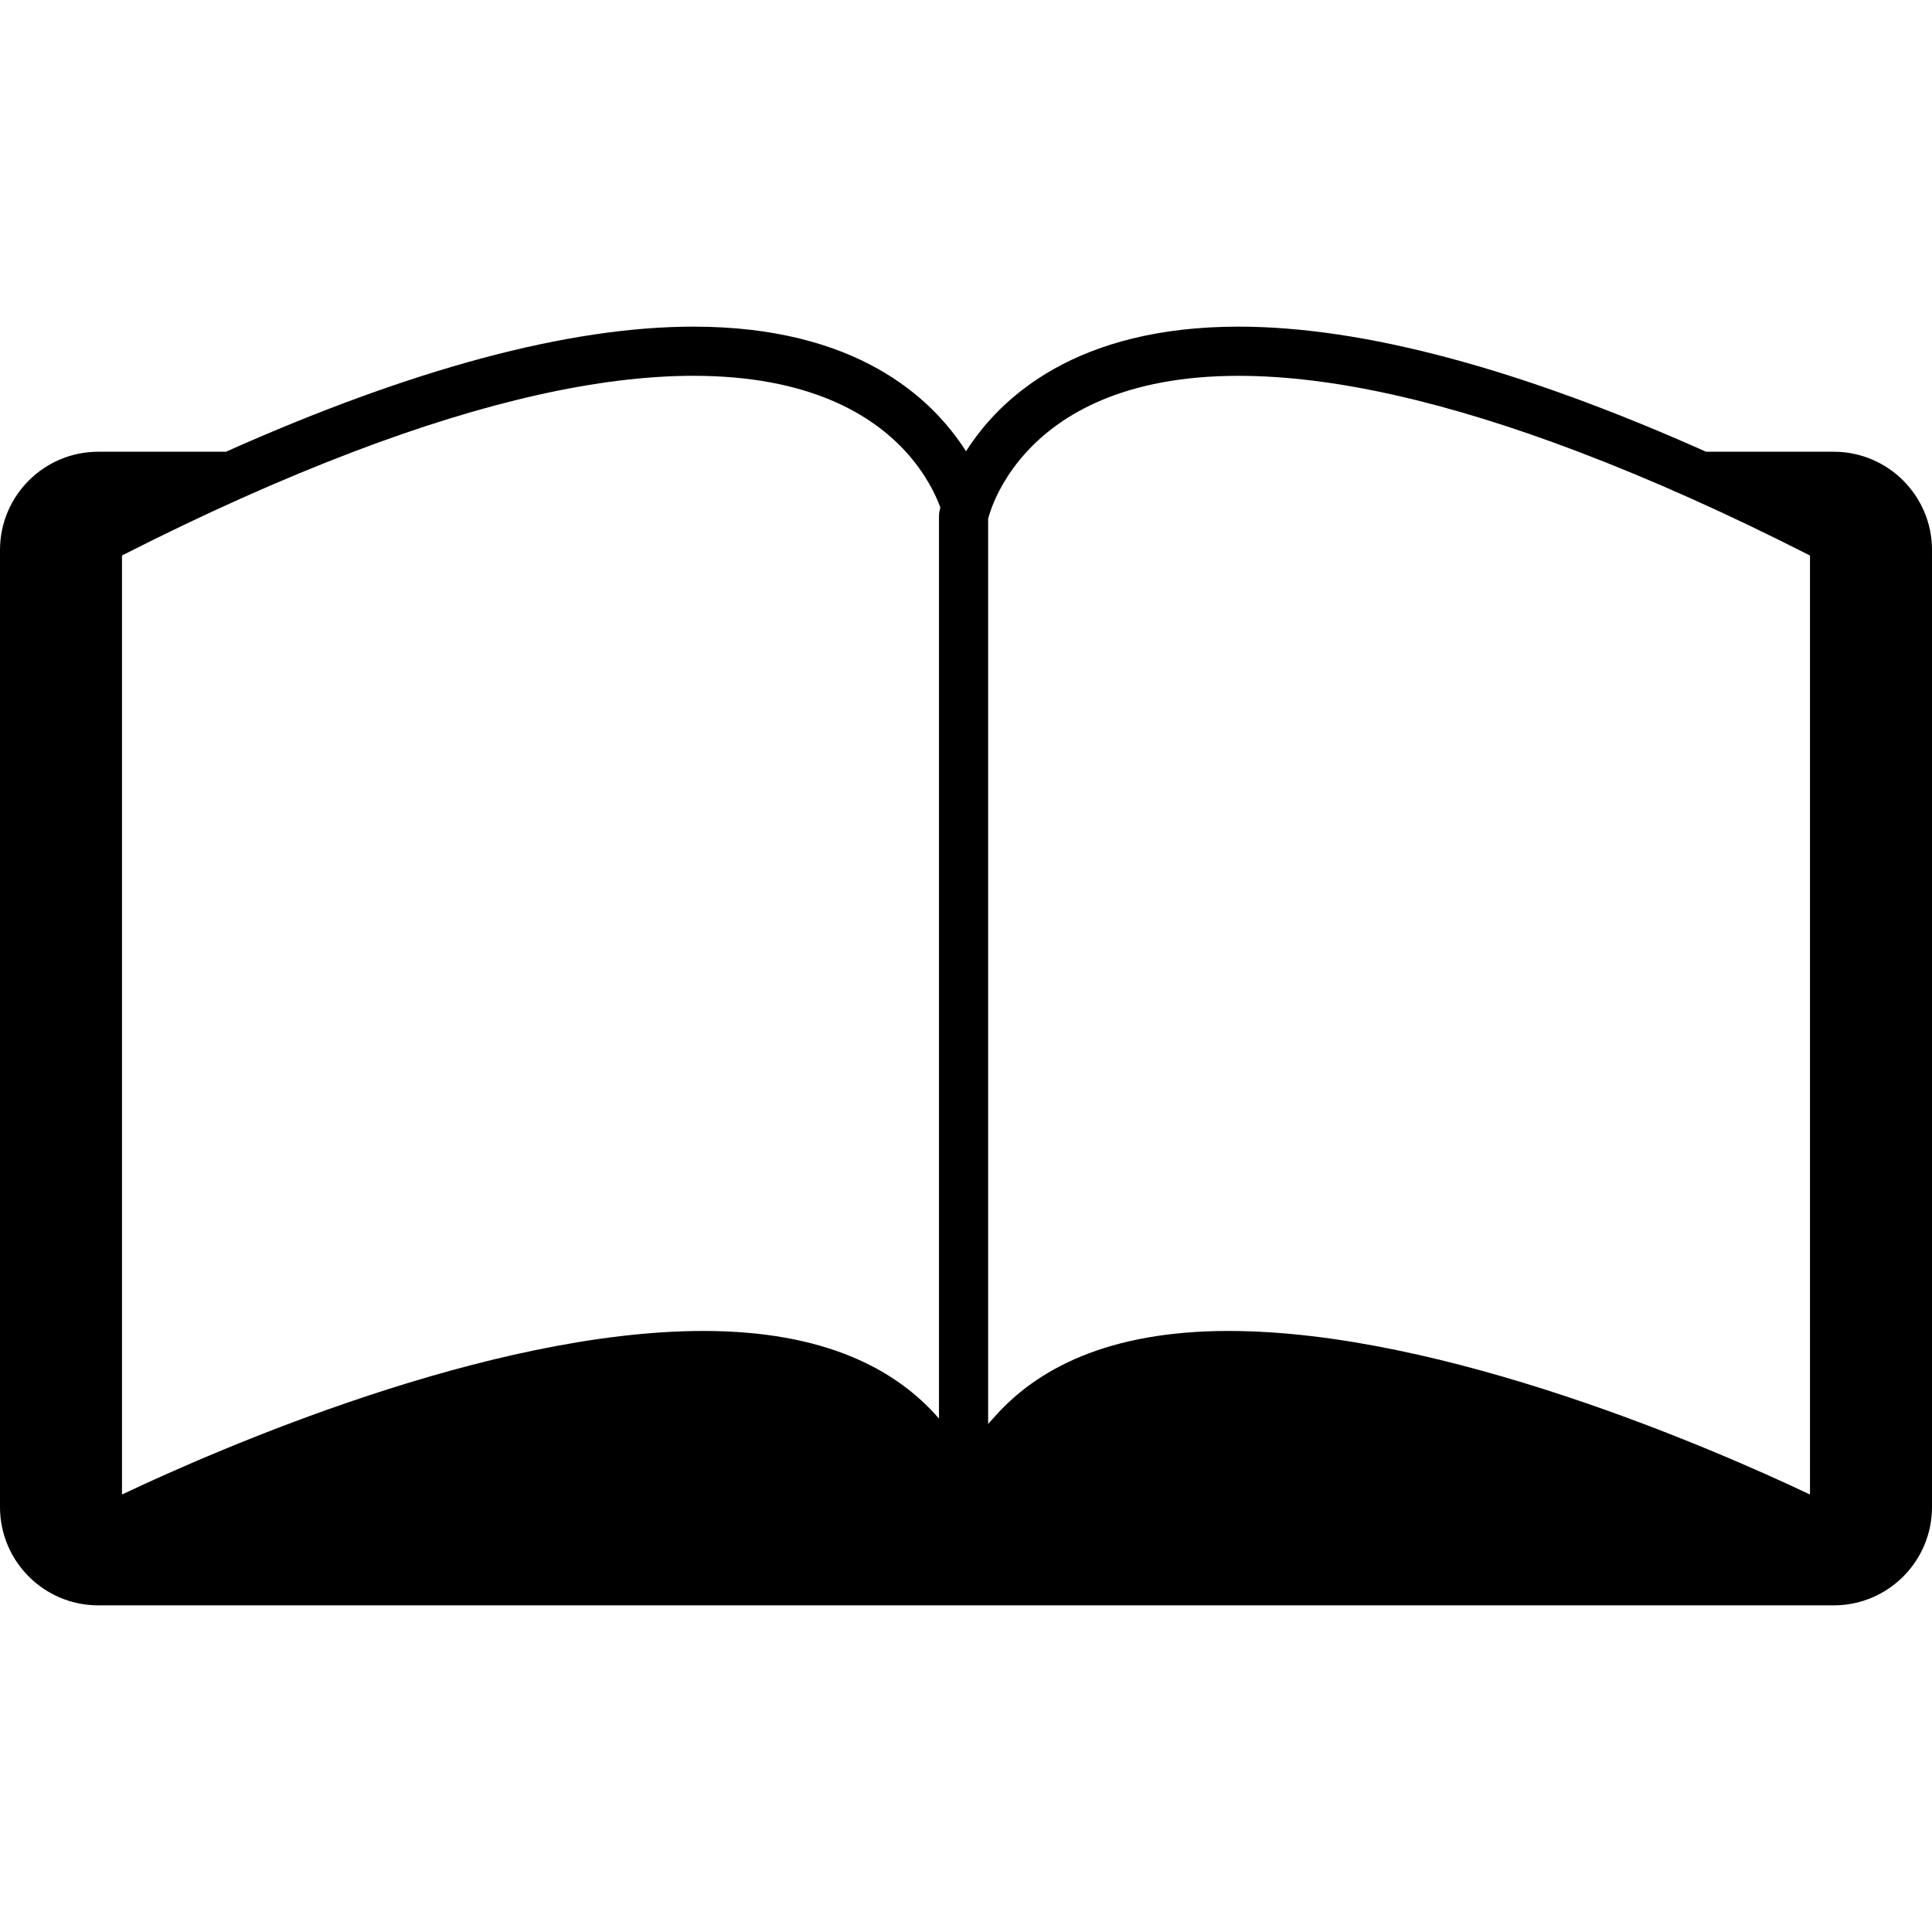 <?xml version="1.0" encoding="iso-8859-1"?>
<!-- Generator: Adobe Illustrator 16.0.0, SVG Export Plug-In . SVG Version: 6.00 Build 0)  -->
<!DOCTYPE svg PUBLIC "-//W3C//DTD SVG 1.1//EN" "http://www.w3.org/Graphics/SVG/1.1/DTD/svg11.dtd">
<svg version="1.1" id="Capa_1" xmlns="http://www.w3.org/2000/svg" xmlns:xlink="http://www.w3.org/1999/xlink" x="0px" y="0px"
	 width="318.336px" height="318.336px" viewBox="0 0 318.336 318.336" style="enable-background:new 0 0 318.336 318.336;"
	 xml:space="preserve">
<g>
	<g>
		<path d="M302.137,74.432h-21.031c-30.496-13.614-56.389-20.611-77.028-20.611c-26.731,0-39.245,11.649-44.906,20.535
			c-5.658-8.886-18.17-20.535-44.906-20.535c-20.638,0-46.533,7.003-77.037,20.611H16.2c-8.946,0-16.2,7.253-16.2,16.2v157.684
			c0,8.949,7.254,16.2,16.2,16.2h285.937c8.948,0,16.199-7.251,16.199-16.2V90.632C318.336,81.686,311.085,74.432,302.137,74.432z
			 M154.786,84.265c-0.048,0.25-0.069,0.503-0.069,0.757V233.74c-7.084-8.18-18.95-14.438-38.804-14.438
			c-35.44,0-79.927,19.432-95.813,26.947V91.528c13.608-6.927,26.31-12.587,38.156-17.096c21.745-8.271,40.526-12.511,56.004-12.511
			c18.992,0,29.37,6.354,34.986,12.511c3.241,3.554,4.91,7.038,5.698,9.192C154.852,83.985,154.791,84.243,154.786,84.265z
			 M298.234,246.249c-15.884-7.516-60.371-26.947-95.809-26.947c-19.859,0-31.72,6.254-38.805,14.438
			c-0.261,0.3-0.562,0.58-0.804,0.886V85.48c0.084-0.351,0.269-0.981,0.583-1.825c0.799-2.149,2.499-5.647,5.776-9.218
			c5.648-6.157,16.026-12.512,34.9-12.512c15.478,0,34.251,4.24,56.004,12.512c11.854,4.509,24.548,10.17,38.153,17.097V246.249
			L298.234,246.249z"/>
	</g>
</g>
<g>
</g>
<g>
</g>
<g>
</g>
<g>
</g>
<g>
</g>
<g>
</g>
<g>
</g>
<g>
</g>
<g>
</g>
<g>
</g>
<g>
</g>
<g>
</g>
<g>
</g>
<g>
</g>
<g>
</g>
</svg>
